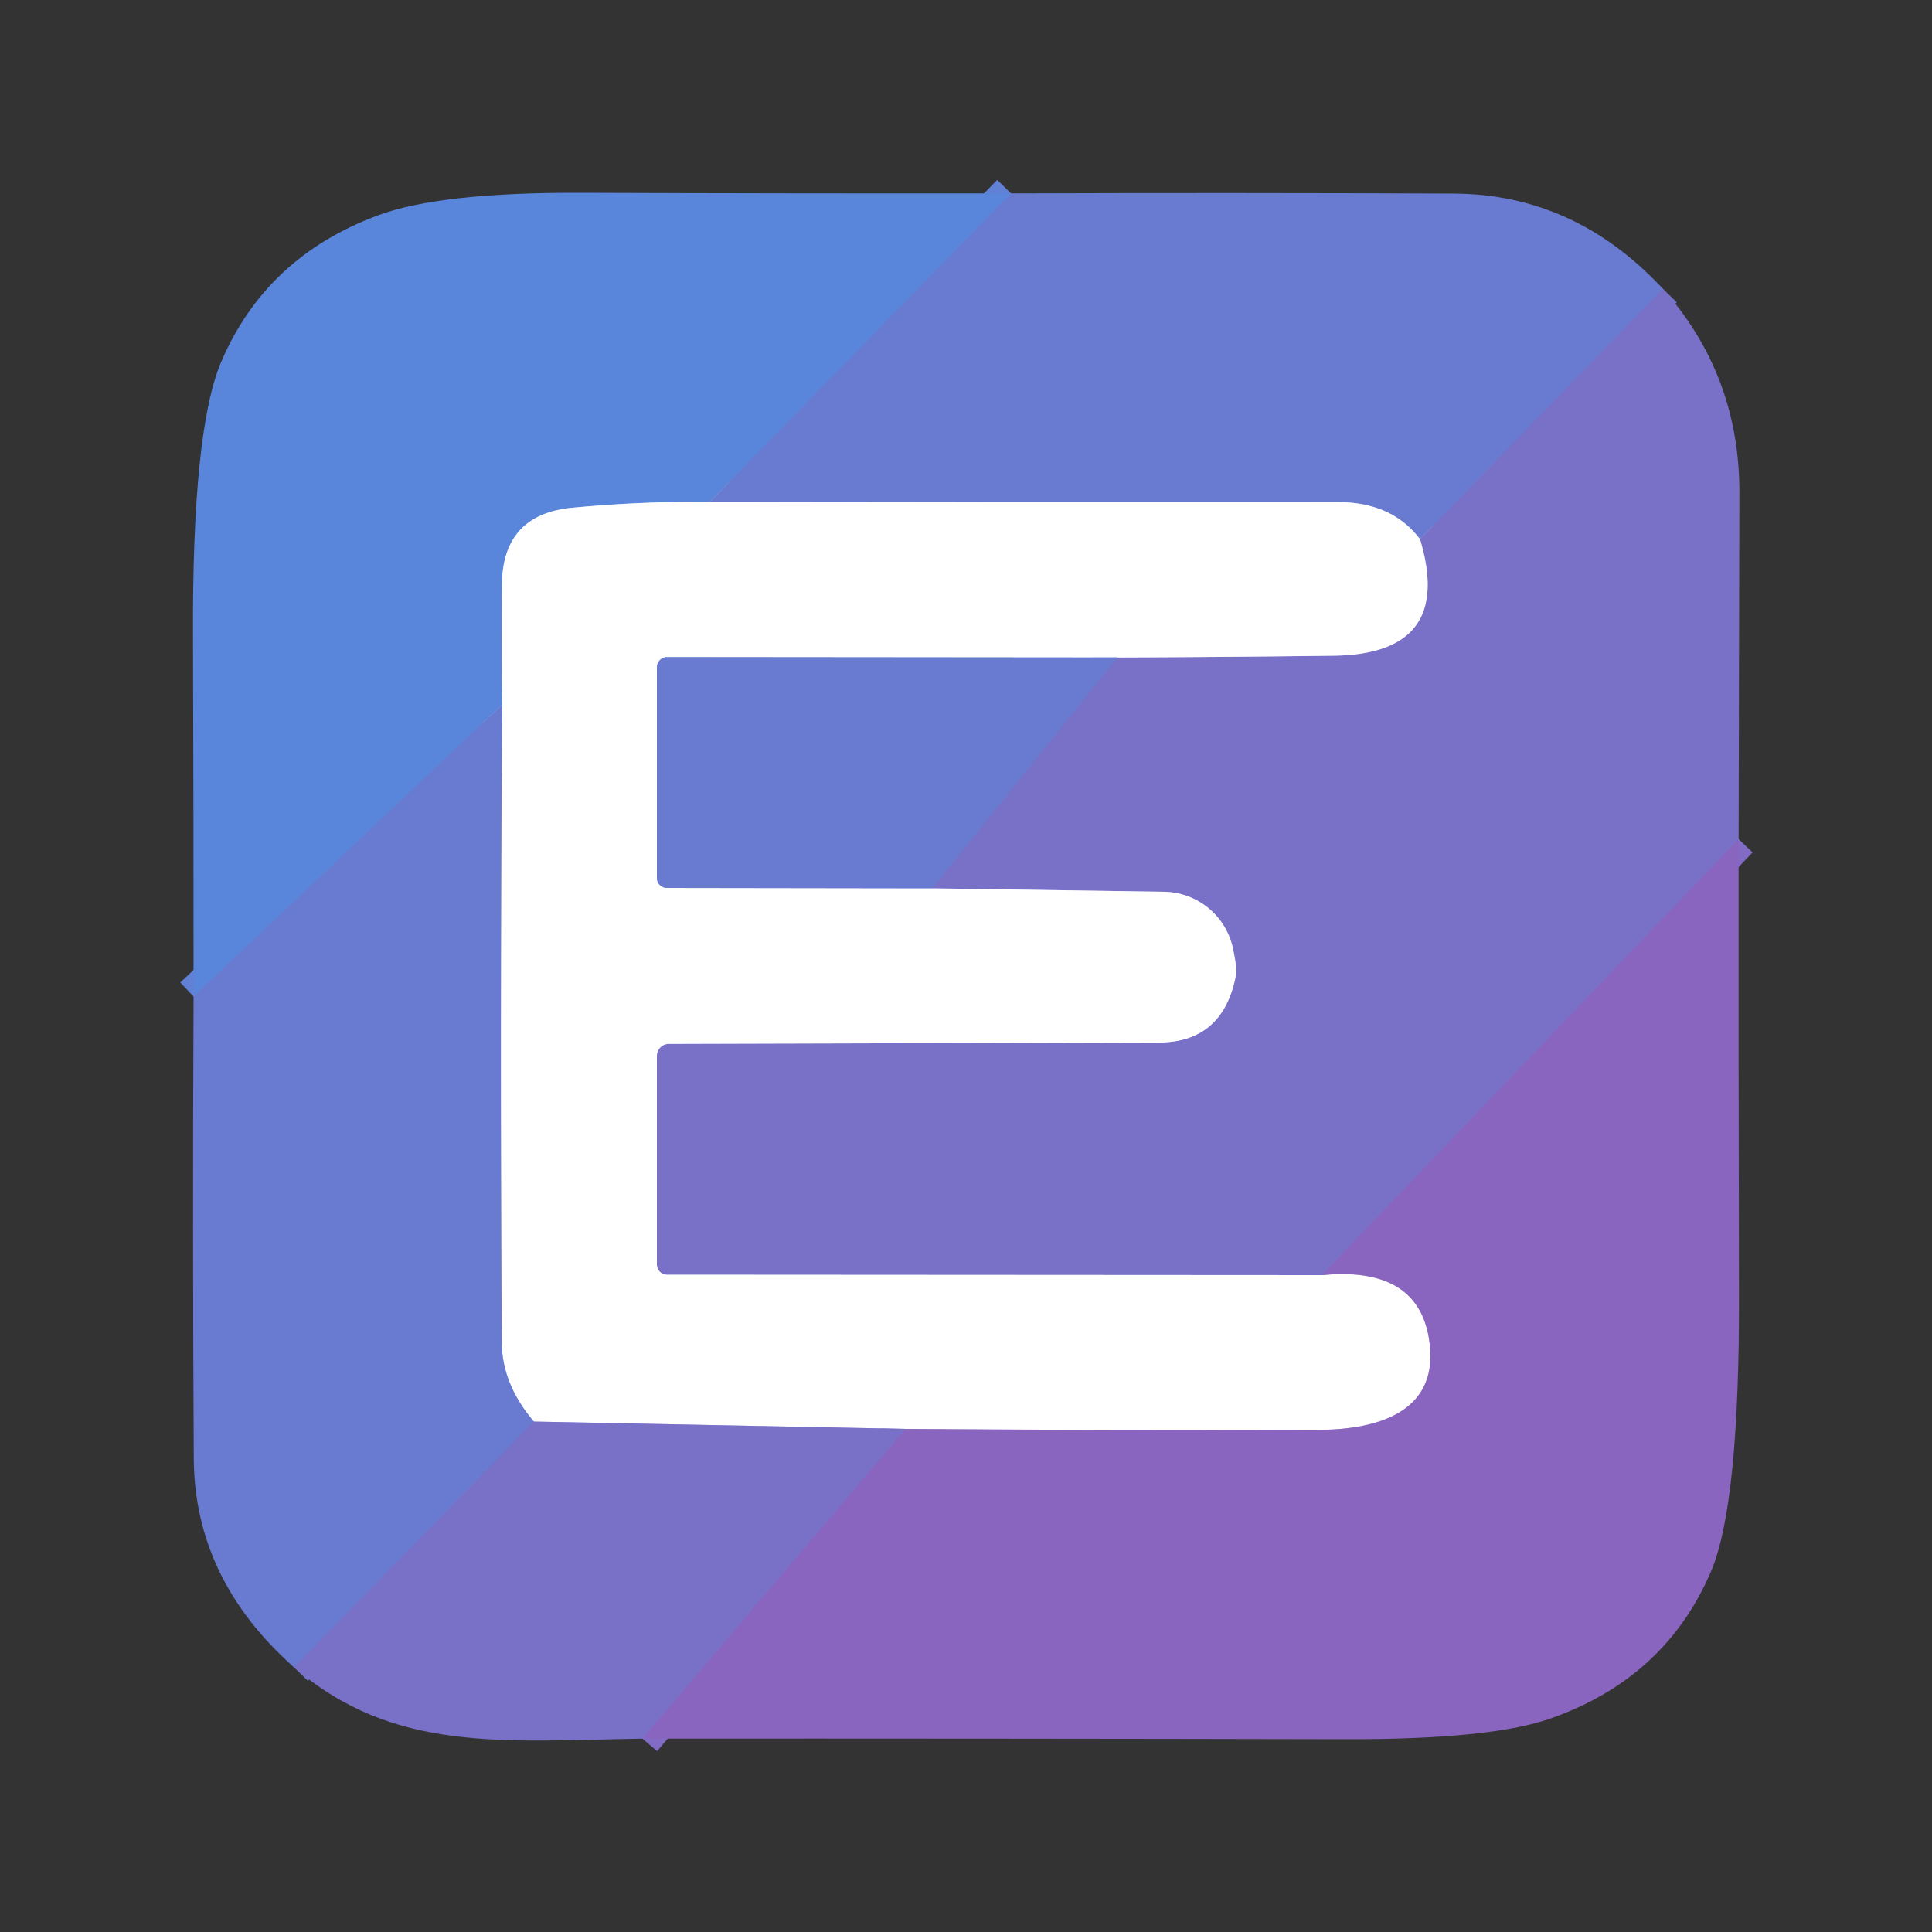 <?xml version="1.0" encoding="UTF-8" standalone="no"?>
<!DOCTYPE svg PUBLIC "-//W3C//DTD SVG 1.1//EN" "http://www.w3.org/Graphics/SVG/1.1/DTD/svg11.dtd">
<svg xmlns="http://www.w3.org/2000/svg" version="1.1" viewBox="0.00 0.00 100.00 100.00">
<rect x="0.00" y="0.00" width="100.00" height="100.00" fill="#333333" stroke="none"/>
<g stroke-width="2.00" fill="none" stroke-linecap="butt">
<path stroke="#6181d6" vector-effect="non-scaling-stroke" d="
  M 52.33 10.01
  L 36.74 25.98"
/>
<path stroke="#acc3ed" vector-effect="non-scaling-stroke" d="
  M 36.74 25.98
  Q 33.25 25.94 29.63 26.28
  Q 26.02 26.62 25.98 30.25
  Q 25.95 33.44 25.99 36.47"
/>
<path stroke="#6181d6" vector-effect="non-scaling-stroke" d="
  M 25.99 36.47
  L 10.02 51.58"
/>
<path stroke="#b4bde8" vector-effect="non-scaling-stroke" d="
  M 57.83 34.03
  L 34.53 34.01
  A 0.53 0.53 0.0 0 0 34.00 34.54
  L 34.00 45.45
  A 0.52 0.51 -0.0 0 0 34.52 45.96
  L 48.25 45.98"
/>
<path stroke="#c4b2e0" vector-effect="non-scaling-stroke" d="
  M 68.42 66.00
  Q 73.30 65.53 73.95 69.21
  C 74.62 73.02 71.43 74.00 68.23 74.01
  Q 57.46 74.04 46.87 73.96"
/>
<path stroke="#bcb8e4" vector-effect="non-scaling-stroke" d="
  M 46.87 73.96
  L 27.63 73.58"
/>
<path stroke="#b4bde8" vector-effect="non-scaling-stroke" d="
  M 27.63 73.58
  Q 25.99 71.65 25.97 69.50
  Q 25.87 53.07 25.99 36.47"
/>
<path stroke="#7176cd" vector-effect="non-scaling-stroke" d="
  M 86.07 14.95
  L 73.50 27.91"
/>
<path stroke="#b4bde8" vector-effect="non-scaling-stroke" d="
  M 73.50 27.91
  Q 72.05 25.99 69.25 25.99
  Q 53.06 26.00 36.74 25.98"
/>
<path stroke="#7176cd" vector-effect="non-scaling-stroke" d="
  M 27.63 73.58
  L 15.22 86.30"
/>
<path stroke="#816bc4" vector-effect="non-scaling-stroke" d="
  M 89.99 43.43
  L 68.42 66.00"
/>
<path stroke="#bcb8e4" vector-effect="non-scaling-stroke" d="
  M 68.42 66.00
  L 34.52 65.98
  A 0.53 0.52 90.0 0 1 34.00 65.45
  L 34.00 54.65
  A 0.62 0.62 0.0 0 1 34.62 54.03
  L 59.98 53.96
  Q 63.36 53.95 63.99 50.37
  Q 64.03 50.15 63.83 49.15
  A 3.71 3.70 84.9 0 0 60.26 46.16
  L 48.25 45.98"
/>
<path stroke="#7176cd" vector-effect="non-scaling-stroke" d="
  M 48.25 45.98
  L 57.83 34.03"
/>
<path stroke="#bcb8e4" vector-effect="non-scaling-stroke" d="
  M 57.83 34.03
  Q 63.36 34.01 69.00 33.94
  Q 75.29 33.87 73.50 27.91"
/>
<path stroke="#816bc4" vector-effect="non-scaling-stroke" d="
  M 33.25 89.99
  L 46.87 73.96"
/>
</g>
<path fill="#5986da" d="
  M 52.33 10.01
  L 36.74 25.98
  Q 33.25 25.94 29.63 26.28
  Q 26.02 26.62 25.98 30.25
  Q 25.95 33.44 25.99 36.47
  L 10.02 51.58
  Q 10.02 42.25 9.99 32.97
  Q 9.94 22.27 11.45 18.73
  Q 13.77 13.29 19.58 11.14
  Q 22.80 9.95 30.06 9.98
  Q 41.17 10.02 52.33 10.01
  Z"
/>
<path fill="#697bd1" d="
  M 86.07 14.95
  L 73.50 27.91
  Q 72.05 25.99 69.25 25.99
  Q 53.06 26.00 36.74 25.98
  L 52.33 10.01
  Q 63.74 9.97 75.25 10.02
  Q 81.52 10.05 86.07 14.95
  Z"
/>
<path fill="#7970c8" d="
  M 89.99 43.43
  L 68.42 66.00
  L 34.52 65.98
  A 0.53 0.52 90.0 0 1 34.00 65.45
  L 34.00 54.65
  A 0.62 0.62 0.0 0 1 34.62 54.03
  L 59.98 53.96
  Q 63.36 53.95 63.99 50.37
  Q 64.03 50.15 63.83 49.15
  A 3.71 3.70 84.9 0 0 60.26 46.16
  L 48.25 45.98
  L 57.83 34.03
  Q 63.36 34.01 69.00 33.94
  Q 75.29 33.87 73.50 27.91
  L 86.07 14.95
  Q 90.04 19.42 90.03 25.50
  Q 90.01 34.50 89.99 43.43
  Z"
/>
<path fill="#ffffff" d="
  M 36.74 25.98
  Q 53.06 26.00 69.25 25.99
  Q 72.05 25.99 73.50 27.91
  Q 75.29 33.87 69.00 33.94
  Q 63.36 34.01 57.83 34.03
  L 34.53 34.01
  A 0.53 0.53 0.0 0 0 34.00 34.54
  L 34.00 45.45
  A 0.52 0.51 -0.0 0 0 34.52 45.96
  L 48.25 45.98
  L 60.26 46.16
  A 3.71 3.70 84.9 0 1 63.83 49.15
  Q 64.03 50.15 63.99 50.37
  Q 63.36 53.95 59.98 53.96
  L 34.62 54.03
  A 0.62 0.62 0.0 0 0 34.00 54.65
  L 34.00 65.45
  A 0.53 0.52 -90.0 0 0 34.52 65.98
  L 68.42 66.00
  Q 73.30 65.53 73.95 69.21
  C 74.62 73.02 71.43 74.00 68.23 74.01
  Q 57.46 74.04 46.87 73.96
  L 27.63 73.58
  Q 25.99 71.65 25.97 69.50
  Q 25.87 53.07 25.99 36.47
  Q 25.95 33.44 25.98 30.25
  Q 26.02 26.62 29.63 26.28
  Q 33.25 25.94 36.74 25.98
  Z"
/>
<path fill="#697bd1" d="
  M 57.83 34.03
  L 48.25 45.98
  L 34.52 45.96
  A 0.52 0.51 -0.0 0 1 34.00 45.45
  L 34.00 34.54
  A 0.53 0.53 0.0 0 1 34.53 34.01
  L 57.83 34.03
  Z"
/>
<path fill="#697bd1" d="
  M 25.99 36.47
  Q 25.87 53.07 25.97 69.50
  Q 25.99 71.65 27.63 73.58
  L 15.22 86.30
  Q 10.07 81.74 10.03 75.50
  Q 9.96 63.49 10.02 51.58
  L 25.99 36.47
  Z"
/>
<path fill="#8965c0" d="
  M 89.99 43.43
  Q 89.98 55.23 90.01 66.98
  Q 90.04 77.87 88.56 81.34
  Q 86.20 86.85 80.28 88.94
  Q 77.19 90.04 69.63 90.02
  Q 51.48 89.98 33.25 89.99
  L 46.87 73.96
  Q 57.46 74.04 68.23 74.01
  C 71.43 74.00 74.62 73.02 73.95 69.21
  Q 73.30 65.53 68.42 66.00
  L 89.99 43.43
  Z"
/>
<path fill="#7970c8" d="
  M 27.63 73.58
  L 46.87 73.96
  L 33.25 89.99
  C 26.05 90.11 20.38 90.74 15.22 86.30
  L 27.63 73.58
  Z"
/>
</svg>

